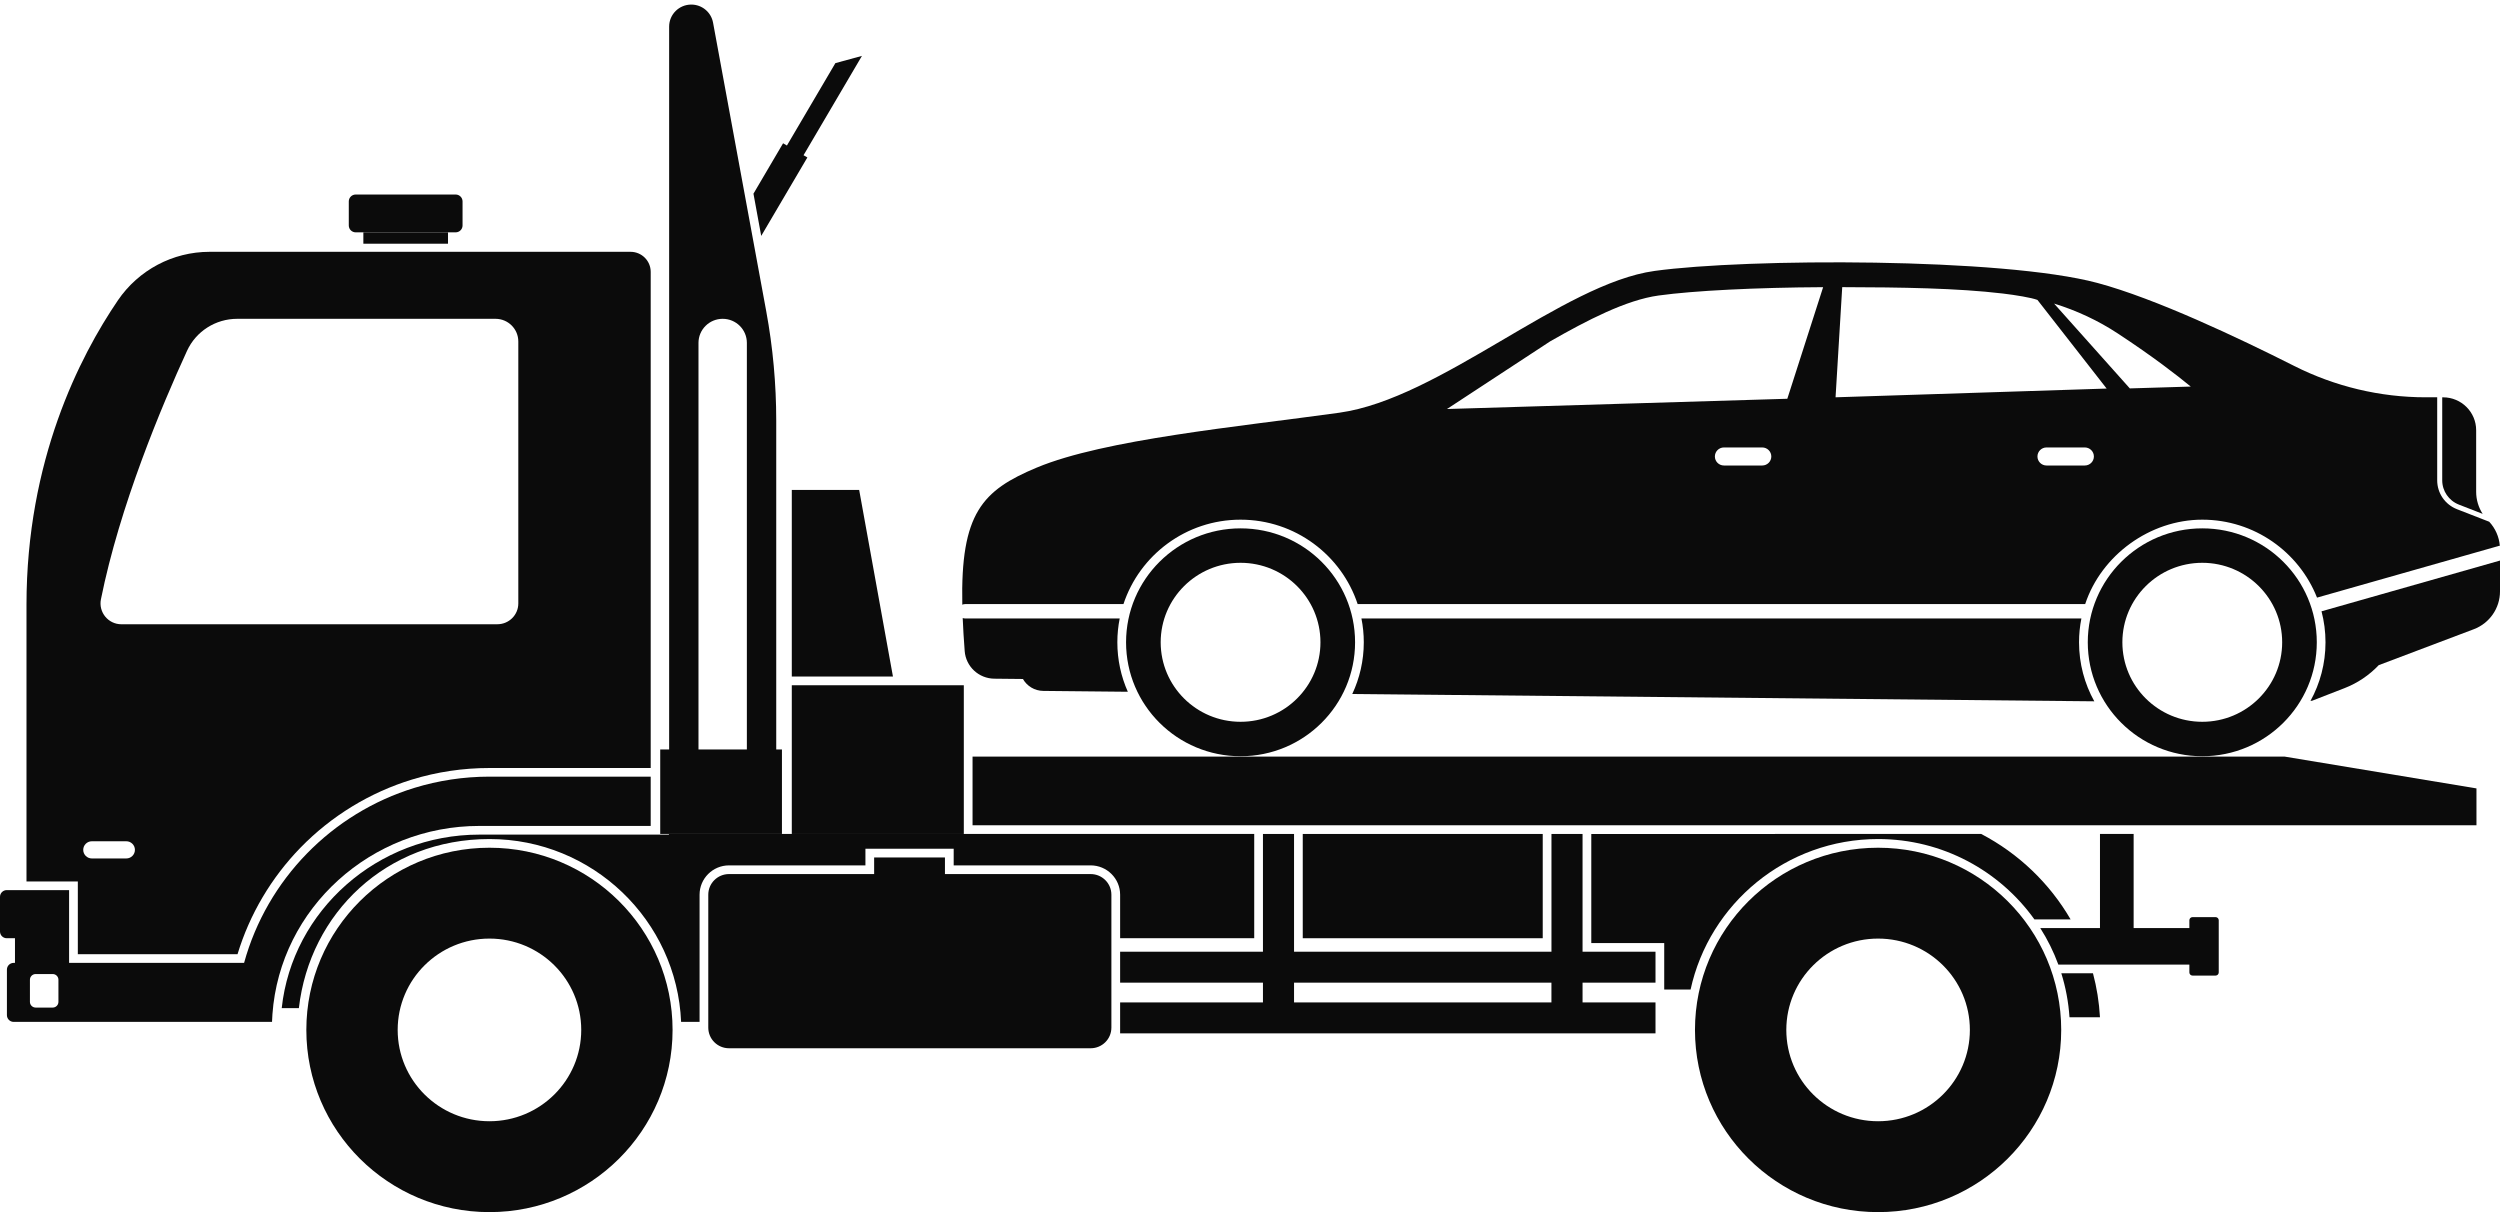 <svg width="99" height="48" viewBox="0 0 99 48" fill="none" xmlns="http://www.w3.org/2000/svg">
<path d="M41.063 18.514C43.724 17.402 49.047 16.899 53.039 16.343C57.031 15.787 61.875 11.232 65.521 10.729C69.167 10.226 79.306 10.199 83.059 11.205C85.352 11.82 88.639 13.375 90.849 14.491C92.464 15.306 94.248 15.733 96.058 15.733H96.513V19.02C96.513 19.529 96.822 19.979 97.298 20.165L98.573 20.661C98.816 20.923 98.963 21.257 98.993 21.611C98.98 21.613 98.966 21.616 98.953 21.619L91.754 23.666C91.042 21.861 89.273 20.579 87.21 20.579C85.146 20.579 83.213 21.983 82.573 23.922H53.763C53.122 21.983 51.286 20.579 49.126 20.579C46.966 20.579 45.13 21.983 44.489 23.922H38.22C38.179 23.922 38.142 23.931 38.107 23.946C38.034 20.324 38.893 19.42 41.062 18.514H41.063ZM86.755 15.309C86.229 14.876 85.265 14.125 83.864 13.205C83.085 12.693 82.233 12.296 81.342 12.022L84.341 15.381L86.755 15.308V15.309ZM81.042 18.434H82.558C82.757 18.434 82.918 18.274 82.918 18.077C82.918 17.879 82.757 17.719 82.558 17.719H81.042C80.844 17.719 80.683 17.879 80.683 18.077C80.683 18.274 80.844 18.434 81.042 18.434ZM83.423 15.387L80.683 11.877C80.443 11.787 79.823 11.684 79.307 11.623C77.507 11.41 75.309 11.377 72.952 11.371L72.688 15.733L83.423 15.387ZM68.268 18.434H69.784C69.982 18.434 70.144 18.274 70.144 18.077C70.144 17.879 69.982 17.719 69.784 17.719H68.268C68.07 17.719 67.909 17.879 67.909 18.077C67.909 18.274 68.07 18.434 68.268 18.434ZM70.778 15.79L72.196 11.372C69.539 11.386 67.076 11.51 65.682 11.702C64.391 11.88 62.854 12.68 61.384 13.519L57.3 16.197L70.778 15.791L70.778 15.79Z" fill="#0B0B0B"/>
<path d="M97.371 19.982L98.314 20.349C98.147 20.091 98.056 19.789 98.056 19.478V17.038C98.056 16.317 97.469 15.734 96.745 15.734H96.712V19.021C96.712 19.446 96.974 19.828 97.372 19.982H97.371Z" fill="#0B0B0B"/>
<path d="M40.785 20.383C40.534 20.44 40.275 20.448 40.023 20.409C40.023 20.409 40.022 20.409 40.02 20.409C39.997 20.405 39.974 20.402 39.952 20.398C39.762 20.369 39.245 20.32 39.077 20.601C38.798 21.054 38.646 21.675 38.608 22.614L41.656 21.739C41.734 21.051 42.084 20.454 42.699 19.951L40.785 20.384V20.383Z" fill="#0B0B0B"/>
<path d="M49.127 20.923C51.631 20.923 53.661 22.944 53.661 25.435C53.661 27.927 51.631 29.947 49.127 29.947C46.623 29.947 44.592 27.927 44.592 25.435C44.592 22.944 46.623 20.923 49.127 20.923ZM49.127 28.583C50.874 28.583 52.29 27.174 52.29 25.435C52.29 23.697 50.874 22.287 49.127 22.287C47.38 22.287 45.963 23.697 45.963 25.435C45.963 27.174 47.379 28.583 49.127 28.583Z" fill="#0B0B0B"/>
<path d="M87.21 20.923C89.714 20.923 91.745 22.944 91.745 25.435C91.745 27.927 89.714 29.947 87.21 29.947C84.706 29.947 82.676 27.927 82.676 25.435C82.676 22.944 84.706 20.923 87.21 20.923ZM87.21 28.583C88.957 28.583 90.374 27.174 90.374 25.435C90.374 23.697 88.957 22.287 87.21 22.287C85.463 22.287 84.046 23.697 84.046 25.435C84.046 27.174 85.463 28.583 87.21 28.583Z" fill="#0B0B0B"/>
<path d="M99 23.418C99 24.085 98.586 24.682 97.96 24.918L94.198 26.34C93.821 26.738 93.36 27.05 92.844 27.25L91.561 27.749L91.495 27.756C91.874 27.067 92.09 26.276 92.09 25.436C92.09 25.012 92.035 24.601 91.932 24.208L99 22.198V23.418Z" fill="#0B0B0B"/>
<path d="M55.375 24.492H82.423C82.362 24.798 82.33 25.113 82.33 25.435C82.33 26.282 82.549 27.079 82.934 27.772L53.55 27.482C53.842 26.859 54.006 26.166 54.006 25.435C54.006 25.113 53.974 24.797 53.913 24.492H55.374H55.375Z" fill="#0B0B0B"/>
<path d="M43.159 24.492H44.34C44.279 24.798 44.247 25.113 44.247 25.435C44.247 26.132 44.395 26.794 44.662 27.394L41.315 27.36C40.968 27.357 40.668 27.167 40.508 26.888L39.376 26.876C38.759 26.87 38.249 26.396 38.202 25.785C38.166 25.315 38.139 24.879 38.123 24.474C38.153 24.485 38.186 24.491 38.22 24.491H43.159V24.492Z" fill="#0B0B0B"/>
<path d="M14.389 9.2H17.741V9.651H14.389V9.2Z" fill="#0B0B0B"/>
<path d="M14.086 7.703H18.043C18.194 7.703 18.317 7.825 18.317 7.976V8.929C18.317 9.079 18.194 9.201 18.043 9.201H14.086C13.935 9.201 13.812 9.079 13.812 8.929V7.976C13.812 7.825 13.935 7.703 14.086 7.703Z" fill="#0B0B0B"/>
<path d="M44.357 38.913V37.688H50.013V33.025H51.244V37.688H61.438V33.025H62.669V37.688H65.558V38.913H62.669V39.696H65.558V40.921H44.357V39.696H50.013V38.913H44.357H44.357ZM51.244 39.696H61.437V38.913H51.244V39.696Z" fill="#0B0B0B"/>
<path d="M28.869 34.613H34.616V33.955H37.42V34.613H43.19C43.643 34.613 44.011 34.979 44.011 35.43V40.694C44.011 41.146 43.643 41.511 43.19 41.511H28.869C28.415 41.511 28.048 41.145 28.048 40.694V35.43C28.048 34.978 28.416 34.613 28.869 34.613H28.869Z" fill="#0B0B0B"/>
<path d="M51.589 33.025H61.092V37.154H51.589V33.025Z" fill="#0B0B0B"/>
<path d="M18.977 33.051H26.489V33.025H49.667V37.154H44.357V35.43C44.357 34.79 43.834 34.269 43.19 34.269H37.766V33.611H34.271V34.269H28.869C28.226 34.269 27.703 34.79 27.703 35.43V40.467H26.972C26.804 36.446 23.465 33.226 19.383 33.226C15.301 33.226 12.267 36.159 11.835 39.923H11.156C11.574 36.048 14.956 33.051 18.977 33.051Z" fill="#0B0B0B"/>
<path d="M83.159 36.752V33.024H84.492V36.752H86.699V36.442C86.699 36.374 86.755 36.318 86.824 36.318H87.737C87.806 36.318 87.862 36.374 87.862 36.442V38.508C87.862 38.577 87.806 38.633 87.737 38.633H86.824C86.755 38.633 86.699 38.577 86.699 38.508V38.199H81.511C81.324 37.689 81.083 37.205 80.795 36.752H83.159V36.752Z" fill="#0B0B0B"/>
<path d="M70.288 33.025H78.456C79.933 33.797 81.163 34.974 81.996 36.408H80.563C79.185 34.484 76.924 33.226 74.373 33.226C70.735 33.226 67.687 35.783 66.947 39.186H65.903V37.345H63.015V33.026H70.289L70.288 33.025Z" fill="#0B0B0B"/>
<path d="M82.882 38.542C83.031 39.103 83.126 39.686 83.159 40.285H81.952C81.912 39.683 81.802 39.099 81.628 38.542H82.882Z" fill="#0B0B0B"/>
<path d="M74.372 33.57C78.377 33.57 81.624 36.8 81.624 40.785C81.624 44.77 78.377 48 74.372 48C70.367 48 67.121 44.77 67.121 40.785C67.121 36.8 70.367 33.57 74.372 33.57ZM74.372 44.401C76.38 44.401 78.007 42.782 78.007 40.785C78.007 38.787 76.38 37.168 74.372 37.168C72.365 37.168 70.738 38.787 70.738 40.785C70.738 42.782 72.365 44.401 74.372 44.401Z" fill="#0B0B0B"/>
<path d="M19.383 33.57C23.387 33.57 26.634 36.8 26.634 40.785C26.634 44.77 23.387 48 19.383 48C15.378 48 12.131 44.77 12.131 40.785C12.131 36.8 15.378 33.57 19.383 33.57ZM19.383 44.401C21.39 44.401 23.017 42.782 23.017 40.785C23.017 38.787 21.39 37.168 19.383 37.168C17.375 37.168 15.748 38.787 15.748 40.785C15.748 42.782 17.376 44.401 19.383 44.401Z" fill="#0B0B0B"/>
<path d="M31.01 5.674L31.162 5.763L33.081 2.5L34.133 2.213L31.82 6.147L31.972 6.235L30.144 9.342L29.837 7.67L31.01 5.674Z" fill="#0B0B0B"/>
<path d="M26.498 29.678V1.054C26.498 0.572 26.89 0.181 27.375 0.181C27.798 0.181 28.161 0.482 28.237 0.897L30.343 12.326C30.607 13.757 30.739 15.208 30.739 16.663V29.678H30.965V33.025H26.145V29.678H26.498L26.498 29.678ZM29.576 13.578C29.576 13.052 29.147 12.625 28.618 12.625C28.089 12.625 27.66 13.052 27.66 13.578V29.678H29.576V13.578H29.576Z" fill="#0B0B0B"/>
<path d="M31.355 19.401H34.023L35.361 26.792H31.355V19.401Z" fill="#0B0B0B"/>
<path d="M31.355 27.136H38.167V33.025H31.355V27.136Z" fill="#0B0B0B"/>
<path d="M4.668 11.894C5.485 10.695 6.841 9.972 8.298 9.972H24.97C25.411 9.972 25.768 10.328 25.768 10.767V30.413H19.383C18.339 30.413 17.307 30.566 16.315 30.87C14.65 31.38 13.124 32.31 11.905 33.562C10.745 34.752 9.884 36.208 9.406 37.787H3.082V34.906H1.049V23.95C1.049 18.242 3.149 14.126 4.668 11.895L4.668 11.894ZM19.697 24.72C20.154 24.72 20.525 24.352 20.525 23.897V13.523C20.525 13.027 20.121 12.625 19.623 12.625H9.392C8.537 12.625 7.761 13.12 7.406 13.893C6.399 16.085 4.74 20.035 3.997 23.731C3.894 24.242 4.284 24.721 4.808 24.721H19.698L19.697 24.72ZM3.296 33.654C3.296 33.842 3.449 33.995 3.638 33.995H5.001C5.19 33.995 5.343 33.842 5.343 33.654C5.343 33.467 5.19 33.314 5.001 33.314H3.638C3.449 33.314 3.296 33.467 3.296 33.654Z" fill="#0B0B0B"/>
<path d="M38.513 29.962H90.475L98.068 31.221V32.681H38.513V29.962Z" fill="#0B0B0B"/>
<path d="M0.267 35.248H2.736V38.13H9.666C10.575 34.825 13.139 32.201 16.418 31.197C17.355 30.911 18.351 30.755 19.383 30.755H25.768V32.707H22.284H18.978C14.717 32.707 11.089 35.941 10.788 40.169C10.781 40.268 10.775 40.367 10.772 40.467H0.542C0.394 40.467 0.274 40.347 0.274 40.2V38.396C0.274 38.249 0.394 38.13 0.542 38.13H0.593V37.154H0.268C0.12 37.154 -9.56526e-06 37.035 -9.56526e-06 36.887V35.514C-9.56526e-06 35.367 0.12 35.248 0.268 35.248L0.267 35.248ZM1.185 39.675C1.185 39.799 1.287 39.9 1.412 39.9H2.087C2.212 39.9 2.314 39.799 2.314 39.675V38.798C2.314 38.673 2.212 38.572 2.087 38.572H1.412C1.287 38.572 1.185 38.673 1.185 38.798V39.675Z" fill="#0B0B0B"/>
</svg>

